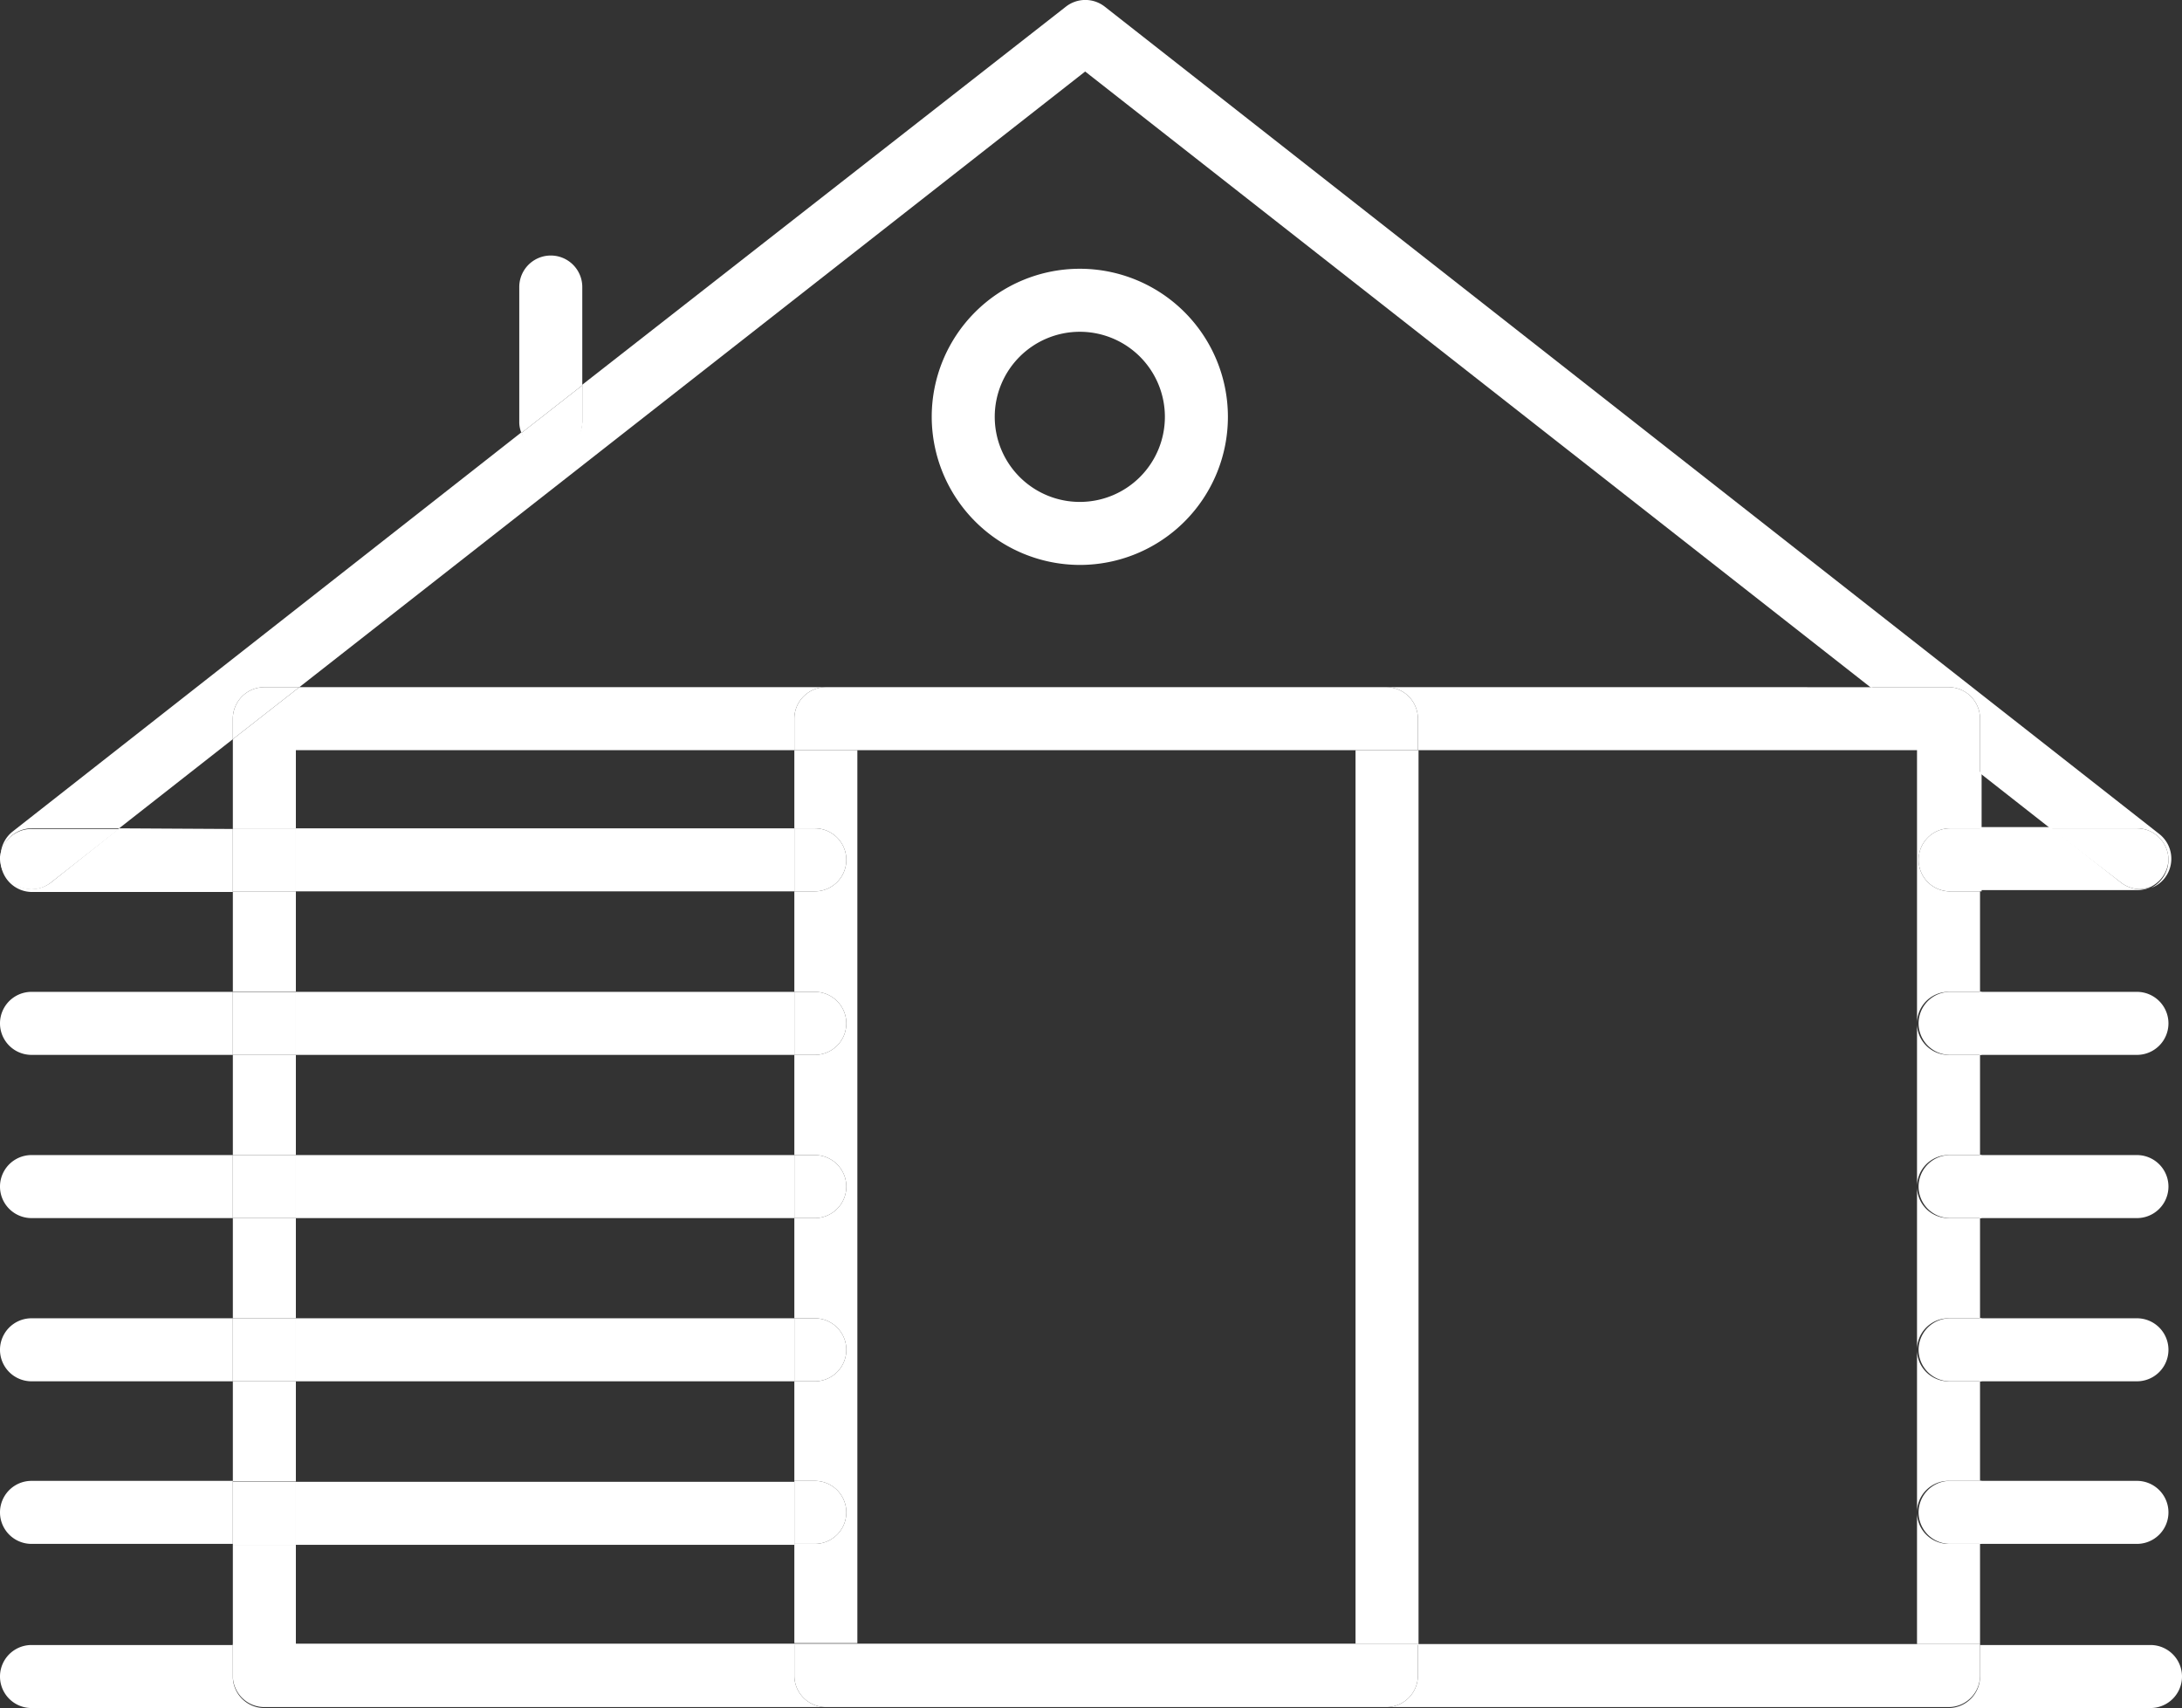 <svg xmlns="http://www.w3.org/2000/svg" viewBox="0 0 69.25 54.21"><rect x="0" y="0" width="69.25" height="54.21" fill="#333333" stroke="none"/><defs><style>.cls-1{fill:#fff;}</style></defs><g id="Layer_2" data-name="Layer 2"><g id="Calque_1" data-name="Calque 1"><rect class="cls-1" x="9.39" y="26.29" width="15.82" height="2"/><path class="cls-1" d="M3.78,26.29,1.63,28a1,1,0,0,1-1.41-.17,1,1,0,0,1-.2-.64s0,.08,0,.12a1,1,0,0,0,1,1H7.39v-2Z"/><path class="cls-1" d="M1,31.48a1,1,0,1,0,0,2H7.39v-2Z"/><rect class="cls-1" x="9.39" y="31.48" width="15.82" height="2"/><rect class="cls-1" x="9.39" y="36.66" width="15.82" height="2"/><path class="cls-1" d="M1,36.66a1,1,0,0,0,0,2H7.39v-2Z"/><rect class="cls-1" x="9.39" y="41.84" width="15.82" height="2"/><path class="cls-1" d="M1,41.84a1,1,0,0,0,0,2H7.39v-2Z"/><path class="cls-1" d="M1,47a1,1,0,0,0,0,2H7.39V47Z"/><rect class="cls-1" x="9.39" y="47.03" width="15.82" height="2"/><path class="cls-1" d="M67.3,28l-2.23-1.75H62.84v2h5a1,1,0,0,0,.45-.11,1.11,1.11,0,0,1-.35.08A1,1,0,0,1,67.3,28Z"/><path class="cls-1" d="M67.82,33.48a1,1,0,1,0,0-2h-5v2Z"/><path class="cls-1" d="M67.82,38.66a1,1,0,0,0,0-2h-5v2Z"/><path class="cls-1" d="M67.82,43.84a1,1,0,0,0,0-2h-5v2Z"/><path class="cls-1" d="M67.82,49a1,1,0,0,0,0-2h-5v2Z"/><rect class="cls-1" x="7.39" y="33.48" width="2" height="3.18"/><rect class="cls-1" x="7.39" y="43.84" width="2" height="3.18"/><polygon class="cls-1" points="25.21 52.17 9.39 52.17 9.39 49.03 7.39 49.03 7.39 52.21 25.21 52.21 25.21 52.17"/><path class="cls-1" d="M25.21,23.81v-1a1,1,0,0,1,1-1H9.5L7.39,23.46v2.83h2V23.81Z"/><rect class="cls-1" x="43.02" y="23.81" width="2" height="28.36"/><rect class="cls-1" x="7.39" y="28.29" width="2" height="3.18"/><rect class="cls-1" x="7.39" y="38.66" width="2" height="3.18"/><rect class="cls-1" x="7.39" y="26.29" width="2" height="2"/><rect class="cls-1" x="7.39" y="31.48" width="2" height="2"/><rect class="cls-1" x="7.39" y="36.66" width="2" height="2"/><rect class="cls-1" x="7.39" y="41.84" width="2" height="2"/><rect class="cls-1" x="7.39" y="47.03" width="2" height="2"/><path class="cls-1" d="M60.89,27.29a1,1,0,0,1,1-1h1V24.54l-3.48-2.73H44a1,1,0,0,1,1,1v1H60.84V52.18H45v0H62.84V49h-1a1,1,0,0,1,0-2h1V43.84h-1a1,1,0,0,1,0-2h1V38.66h-1a1,1,0,0,1,0-2h1V33.48h-1a1,1,0,0,1,0-2h1V28.29h-1A1,1,0,0,1,60.89,27.29Z"/><path class="cls-1" d="M27.21,23.81h-2v2.48h.65a1,1,0,0,1,0,2h-.65v3.19h.65a1,1,0,1,1,0,2h-.65v3.18h.65a1,1,0,0,1,0,2h-.65v3.18h.65a1,1,0,0,1,0,2h-.65V47h.65a1,1,0,0,1,0,2h-.65v3.15h2Z"/><path class="cls-1" d="M25.86,28.29a1,1,0,0,0,0-2h-.65v2Z"/><path class="cls-1" d="M25.86,33.48a1,1,0,1,0,0-2h-.65v2Z"/><path class="cls-1" d="M25.86,38.66a1,1,0,0,0,0-2h-.65v2Z"/><path class="cls-1" d="M25.86,43.84a1,1,0,0,0,0-2h-.65v2Z"/><path class="cls-1" d="M25.86,49a1,1,0,0,0,0-2h-.65v2Z"/><path class="cls-1" d="M61.89,26.29a1,1,0,0,0,0,2h1v-2Z"/><path class="cls-1" d="M60.89,32.48a1,1,0,0,0,1,1h1v-2h-1A1,1,0,0,0,60.89,32.48Z"/><path class="cls-1" d="M60.89,37.66a1,1,0,0,0,1,1h1v-2h-1A1,1,0,0,0,60.89,37.66Z"/><path class="cls-1" d="M60.89,42.84a1,1,0,0,0,1,1h1v-2h-1A1,1,0,0,0,60.89,42.84Z"/><path class="cls-1" d="M60.89,48a1,1,0,0,0,1,1h1V47h-1A1,1,0,0,0,60.89,48Z"/><polygon class="cls-1" points="45.02 52.17 43.02 52.17 27.21 52.17 25.21 52.17 25.21 52.21 45.02 52.21 45.02 52.17"/><path class="cls-1" d="M25.21,22.81v1H45v-1a1,1,0,0,0-1-1H26.21A1,1,0,0,0,25.21,22.81Z"/><path class="cls-1" d="M1,26.29H3.78l3.61-2.83v-.65a1,1,0,0,1,1-1H9.5L34.44,2.27,59.36,21.81h2.48a1,1,0,0,1,1,1v1.73l2.23,1.75h2.75a1,1,0,0,1,1,1,1,1,0,0,1-.55.89.94.94,0,0,0,.43-.31,1,1,0,0,0-.17-1.4L35.06.21a1,1,0,0,0-1.23,0l-15.35,12v1.18a1,1,0,0,1-1.93.33L.39,26.4a1,1,0,0,0-.37.77A1,1,0,0,1,1,26.29Z"/><path class="cls-1" d="M1.63,28l2.15-1.69H1a1,1,0,0,0-1,.88,1,1,0,0,0,.2.64A1,1,0,0,0,1.63,28Z"/><path class="cls-1" d="M68.82,27.29a1,1,0,0,0-1-1H65.07L67.3,28a1,1,0,0,0,.62.22,1.11,1.11,0,0,0,.35-.08A1,1,0,0,0,68.82,27.29Z"/><path class="cls-1" d="M8.39,21.81a1,1,0,0,0-1,1v.65L9.5,21.81Z"/><path class="cls-1" d="M62.84,22.81a1,1,0,0,0-1-1H59.36l3.48,2.73Z"/><path class="cls-1" d="M18.48,9.11a1,1,0,0,0-2,0v4.3a.88.88,0,0,0,.07.33l1.93-1.51Z"/><path class="cls-1" d="M17.48,14.41a1,1,0,0,0,1-1V12.23l-1.93,1.51A1,1,0,0,0,17.48,14.41Z"/><path class="cls-1" d="M34.27,17.93a4.7,4.7,0,1,0-4.7-4.7A4.71,4.71,0,0,0,34.27,17.93Zm0-7.4a2.7,2.7,0,1,1-2.7,2.7A2.7,2.7,0,0,1,34.27,10.53Z"/><path class="cls-1" d="M68.25,52.21H62.84v1a1,1,0,0,1-1,1H8.39a1,1,0,0,1-1-1v-1H1a1,1,0,0,0,0,2H68.25a1,1,0,0,0,0-2Z"/><path class="cls-1" d="M8.39,54.18H26.21a1,1,0,0,1-1-1v-1H7.39v1A1,1,0,0,0,8.39,54.18Z"/><path class="cls-1" d="M45,53.18a1,1,0,0,1-1,1H61.84a1,1,0,0,0,1-1v-1H45Z"/><path class="cls-1" d="M45,53.18v-1H25.21v1a1,1,0,0,0,1,1H44A1,1,0,0,0,45,53.18Z"/></g></g></svg>